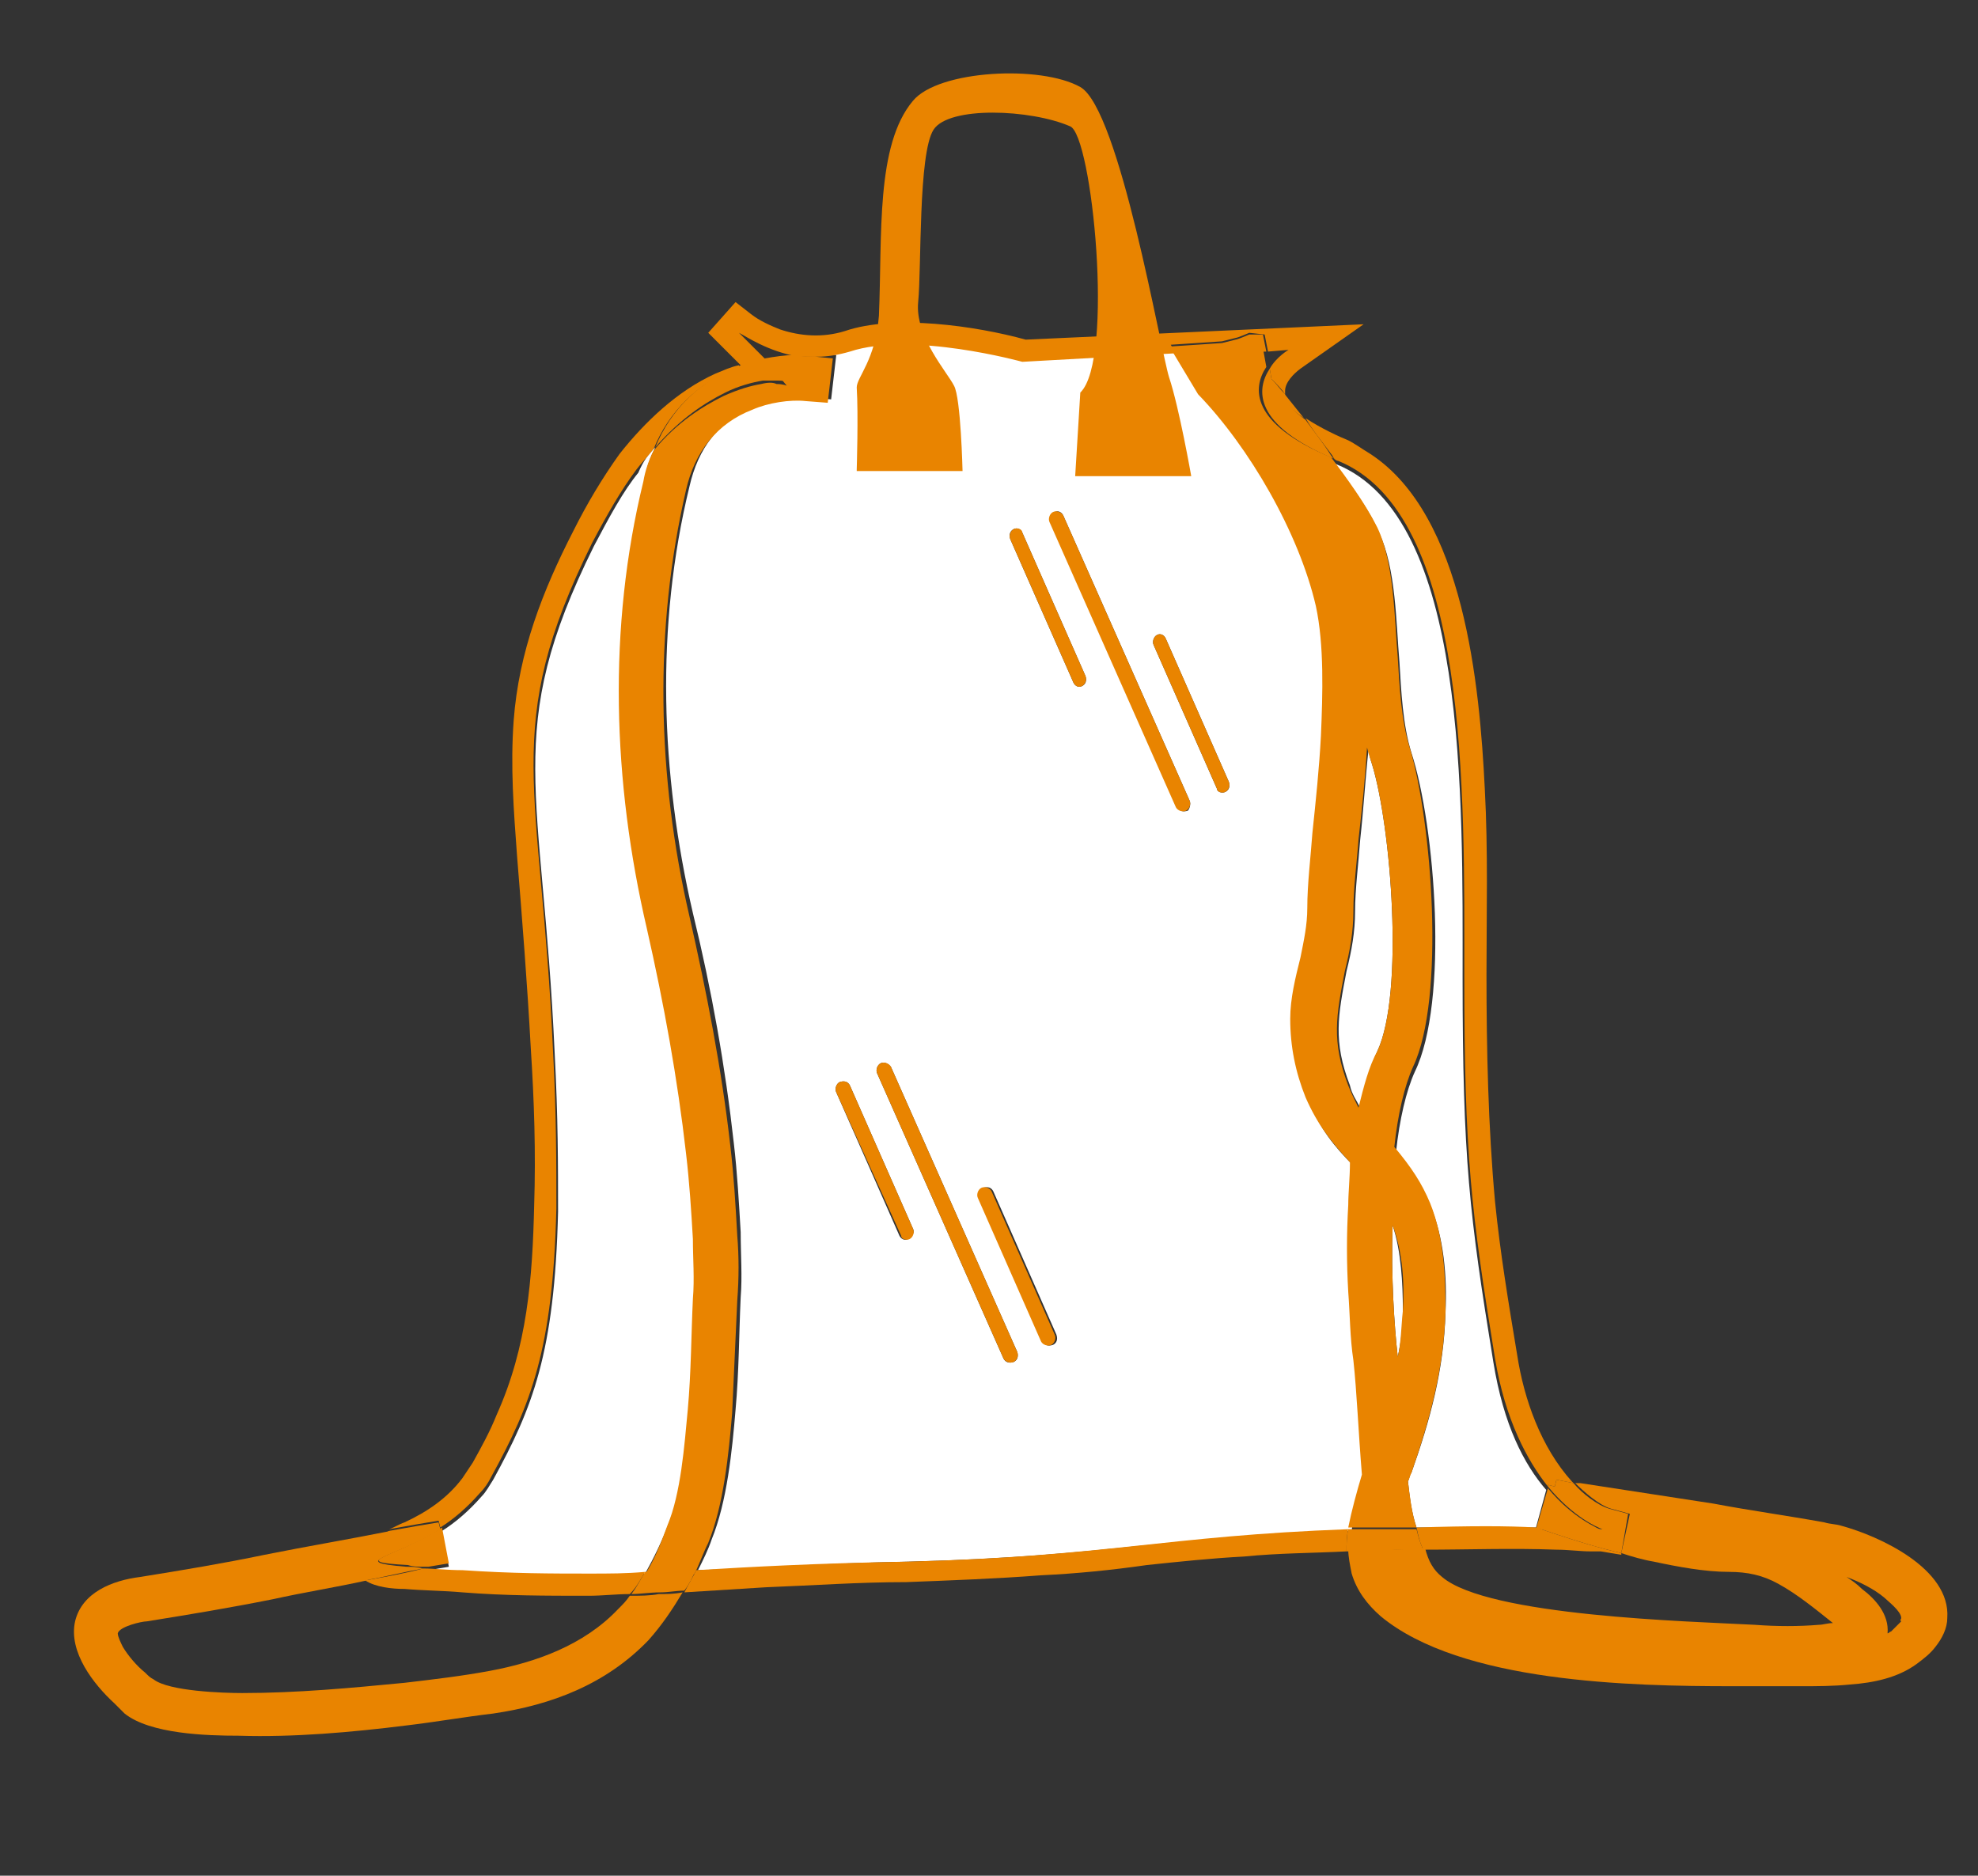 <?xml version="1.0" encoding="utf-8"?>
<!-- Generator: Adobe Illustrator 25.2.0, SVG Export Plug-In . SVG Version: 6.00 Build 0)  -->
<svg version="1.1" id="Layer_2_1_" xmlns="http://www.w3.org/2000/svg" xmlns:xlink="http://www.w3.org/1999/xlink" x="0px" y="0px"
	 viewBox="0 0 115.9 109.9" style="enable-background:new 0 0 115.9 109.9;" xml:space="preserve">
<rect x="0" y="0" width="115.9" height="109.9" fill="#333333" stroke="none"/>
<style type="text/css">
	.st0{fill:#FFFFFF;}
	.st1{fill:#E98400;}
</style>
<g>
	<g id="XMLID_26_">
		<g>
			<path class="st0" d="M81.6,71.8c0.5,1.5,0.6,3.4,0.6,5c0,0.9-0.1,1.8-0.3,2.7C81.7,77.7,81.5,74.8,81.6,71.8z"/>
			<path class="st0" d="M84.7,76.9c0.1-2.1-0.1-4.4-0.9-6.3c-0.5-1.2-1.1-2.1-2-3.1c0.2-1.9,0.6-3.6,1.1-4.7
				c2-4.1,1.2-14.4-0.2-18.7c-0.5-1.6-0.6-3.6-0.7-5.3c-0.2-2.3-0.2-5.5-1.2-7.6c-0.6-1.4-1.7-2.9-2.7-4.1c0.1,0,0.2,0.1,0.2,0.1
				c7.7,3.1,7.4,19.5,7.4,30.1c0,10.6,0.4,13.9,1.8,22.5c0.6,3.7,1.8,6,3.1,7.5L90,89.5l0,0c-1.6,0-3.9,0-7,0
				c-0.3-0.9-0.4-1.8-0.5-2.7c0.1-0.2,0.1-0.4,0.2-0.5C83.8,83.2,84.6,80.3,84.7,76.9z"/>
			<path class="st0" d="M80.4,44.8c1.1,3.6,1.9,13.4,0.3,16.8c-0.4,0.9-0.8,2.1-1,3.3c-0.2-0.4-0.5-0.8-0.6-1.3
				c-1-2.6-0.7-4.1-0.2-6.7c0.3-1.2,0.5-2.3,0.5-3.5c0-1.3,0.2-2.8,0.3-4.2c0.2-1.8,0.3-3.6,0.5-5.4C80.2,44.2,80.3,44.5,80.4,44.8z
				"/>
			<path class="st0" d="M38.4,26.2c-0.3,0.6-0.5,1.1-0.6,1.8c-2,8.6-1.8,17.6,0.2,26.2c1,4.3,1.8,8.8,2.3,13.2
				c0.2,1.6,0.3,3.3,0.4,5c0.1,1.1,0.1,2.3,0,3.5c-0.1,2.2-0.2,4.4-0.3,6.5c-0.1,2-0.4,4.9-1.2,6.8c-0.4,1.1-0.9,2.1-1.4,3
				c-1.1,0.1-2.2,0.1-3.3,0.1c-2.1,0-4.4,0-7.3-0.2c-0.9-0.1-1.7-0.1-2.3-0.1c0.1,0,0.2,0,0.2,0l1.2-0.2l-0.4-2.1
				c0.8-0.5,1.6-1.2,2.3-2c0.3-0.3,0.5-0.7,0.7-1c2.3-4.2,3.6-7.4,3.8-15.7c0-2.6,0-5.6-0.2-9.3c-0.7-15.6-3.1-18.8,2.3-29.7
				c0.9-1.7,1.7-3.2,2.6-4.3C37.7,27,38,26.6,38.4,26.2z"/>
			<path class="st0" d="M71.8,46.4c0.2-0.1,0.3-0.3,0.2-0.6l-3.7-8.4c-0.1-0.2-0.3-0.3-0.5-0.2c-0.2,0.1-0.3,0.4-0.2,0.6l3.7,8.4
				C71.3,46.4,71.6,46.5,71.8,46.4z M77.6,43.3c-0.1,1.9-0.3,3.8-0.5,5.7c-0.1,1.4-0.3,3-0.3,4.4c0,1-0.2,1.9-0.4,2.9
				c-0.3,1.2-0.5,2.3-0.6,3.6c-0.1,1.6,0.3,3.1,0.9,4.6c0.6,1.6,1.5,2.7,2.6,3.8c-0.1,0.9-0.1,1.7-0.1,2.5c-0.1,1.7-0.1,3.4,0,5.1
				c0,1.3,0.1,2.7,0.3,4c0.2,1.9,0.2,4.3,0.5,6.7c-0.3,1-0.7,2-0.8,3.1c-10.9,0.3-14.2,1.5-25.9,1.8c-5.4,0.1-9.1,0.4-12.4,0.5
				c0.3-0.6,0.6-1.2,0.8-1.8c0.9-2.2,1.2-5.2,1.4-7.6c0.2-2.2,0.2-4.4,0.3-6.6c0.1-1.2,0-2.5,0-3.8c-0.1-1.7-0.2-3.5-0.4-5.2
				c-0.5-4.5-1.3-9-2.4-13.5c-1.9-8.2-2.2-16.8-0.2-25c0.5-2.2,1.7-3.9,3.9-4.7c0.9-0.3,2.2-0.6,3.1-0.5l1.3,0.1l0.3-2.6l-0.9-0.1
				c0.6,0,1.2-0.1,1.9-0.3c3.6-1.2,10.1,0.6,10.1,0.6l9-0.4l1.5,2.5c3,3.1,5.9,8.1,6.9,12.4C77.8,38,77.7,40.9,77.6,43.3z
				 M59.9,31.2c-0.1-0.2-0.3-0.3-0.5-0.2c-0.2,0.1-0.3,0.3-0.2,0.6l3.7,8.4c0.1,0.2,0.3,0.3,0.5,0.2c0.2-0.1,0.3-0.3,0.2-0.6
				L59.9,31.2z M61.1,78.6c0.1,0.2,0.3,0.3,0.6,0.2c0.2-0.1,0.3-0.3,0.2-0.6l-3.7-8.4c-0.1-0.2-0.3-0.3-0.6-0.2
				c-0.2,0.1-0.3,0.4-0.2,0.6L61.1,78.6z M69.7,46.9l-7.4-16.7c-0.1-0.2-0.3-0.3-0.5-0.2c-0.2,0.1-0.3,0.4-0.2,0.6l7.4,16.7
				c0.1,0.2,0.3,0.3,0.6,0.2C69.7,47.4,69.8,47.1,69.7,46.9z M53.5,72l-3.7-8.4c-0.1-0.2-0.3-0.3-0.6-0.2C49,63.5,48.9,63.8,49,64
				l3.7,8.4c0.1,0.2,0.3,0.3,0.5,0.2C53.5,72.4,53.6,72.2,53.5,72z M51.6,62.3c-0.2,0.1-0.3,0.4-0.2,0.6l7.4,16.7
				c0.1,0.2,0.3,0.3,0.6,0.2c0.2-0.1,0.3-0.3,0.2-0.6l-7.4-16.7C52,62.3,51.8,62.2,51.6,62.3z"/>
			<path class="st1" d="M90.7,87.2c1.5,1.8,2.9,2.3,3.2,2.5c-0.3,0-1.2-0.1-3.9-0.1l0,0L90.7,87.2z"/>
			<path class="st1" d="M94.3,88.4l1.1,0.3L95,91c-1.3-0.3-2.6-0.7-3.8-1.1L90,89.5c2.7,0,3.7,0.1,3.9,0.1c-0.3-0.1-1.7-0.7-3.2-2.5
				l0-0.1l0.4,0.1l0.1-0.4l1,0.2C92.7,87.5,93.6,88.2,94.3,88.4z"/>
			<path class="st1" d="M91.2,90.8c-2.6-0.1-5.2,0-7.8,0c-0.2-0.4-0.3-0.8-0.4-1.3c3.1-0.1,5.4-0.1,7,0l1.2,0.4
				c1.2,0.4,2.5,0.8,3.8,1.1l0,0.1l-1.2-0.2c-0.2,0-0.4,0-0.6,0C92.6,90.9,91.9,90.8,91.2,90.8z"/>
			<path class="st1" d="M83.4,90.8c-1.1,0-2.2,0-3.3,0.1c-0.4,0-0.8,0-1.2,0c0-0.4,0-0.9,0.1-1.3c0.4,0,0.7,0,1.1,0c1,0,2,0,2.9,0
				C83.1,90,83.2,90.4,83.4,90.8z"/>
			<path class="st1" d="M80.3,26.6c5.5,3.6,6.4,13.6,6.7,19.6c0.2,3.7,0.1,7.3,0.1,10.9c0,4.4,0.1,8.9,0.5,13.3c0.3,3,0.8,6,1.3,9
				c0.4,2.6,1.4,5.4,3.2,7.4c0,0,0,0,0.1,0.1l-1-0.2l-0.1,0.4l-0.4-0.1l0,0.1c-1.2-1.5-2.5-3.9-3.1-7.5c-1.4-8.6-1.8-11.9-1.8-22.5
				c0-10.6,0.3-27-7.4-30.1c-0.1,0-0.2-0.1-0.2-0.1c-0.1-0.1-0.1-0.2-0.2-0.3c-0.6-0.8-1.1-1.4-1.5-2.1c0.9,0.6,2,1.1,2.5,1.3
				C79.4,26,79.8,26.3,80.3,26.6z"/>
			<path class="st1" d="M111.4,94.8c0-0.4-0.8-1-1-1.2c-0.6-0.5-1.4-0.9-2.2-1.2c0.3,0.2,0.6,0.4,0.9,0.7c0.8,0.6,1.6,1.5,1.5,2.6
				c0.1,0,0.1-0.1,0.2-0.1c0.2-0.2,0.4-0.4,0.6-0.6C111.3,94.9,111.4,94.9,111.4,94.8z M84.5,92.4c2.7,2.3,14.5,2.6,18.3,2.8
				c1.3,0.1,2.6,0.1,3.8,0c0.2,0,0.5-0.1,0.8-0.1c-1-0.8-2.1-1.7-3.2-2.3c-0.9-0.5-1.8-0.7-2.9-0.7c-1.4,0-3-0.3-4.4-0.6
				c-0.6-0.1-1.3-0.3-1.9-0.5l0.5-2.3l-1.1-0.3c-0.7-0.2-1.6-1-2.1-1.5l0.3,0c2.6,0.4,5.2,0.8,7.8,1.2c2.1,0.4,4.3,0.7,6.5,1.1
				c0.3,0.1,0.7,0.1,1,0.2c2.2,0.6,6.4,2.5,6.2,5.4c0,0.6-0.3,1.2-0.7,1.7c-0.3,0.4-0.7,0.7-1.1,1c-1.1,0.8-2.5,1.1-3.9,1.2
				c-1,0.1-1.9,0.1-2.9,0.1c-1.3,0-2.7,0-4,0c-5.9,0-15.9-0.2-20.6-4.1c-0.8-0.7-1.4-1.5-1.7-2.5c-0.1-0.5-0.2-1-0.2-1.4
				c0.4,0,0.8,0,1.2,0c1.1,0,2.2,0,3.3-0.1C83.7,91.5,84,92,84.5,92.4z"/>
			<path class="st1" d="M75.2,23c0.4,0.5,0.8,1,1.2,1.5C75.8,24.1,75.2,23.6,75.2,23z"/>
			<path class="st1" d="M78.2,26.9c-4.8-2-4.6-4.1-3.8-5.3l0.1,0.6c0.3,0.3,0.5,0.6,0.8,0.9c0,0.5,0.5,1,1.2,1.5c0,0,0,0,0,0
				c0.5,0.7,1,1.3,1.5,2.1C78.1,26.8,78.1,26.9,78.2,26.9z"/>
			<path class="st1" d="M80.7,61.6c1.6-3.4,0.8-13.2-0.3-16.8c-0.1-0.3-0.2-0.6-0.3-1c-0.1,1.8-0.3,3.6-0.5,5.4
				c-0.1,1.4-0.3,2.8-0.3,4.2c0,1.2-0.2,2.3-0.5,3.5C78.3,59.5,78,61,79,63.6c0.2,0.5,0.4,0.9,0.6,1.3
				C79.9,63.7,80.2,62.5,80.7,61.6z M82.2,76.8c0.1-1.6,0-3.4-0.6-5c-0.1,3,0.1,5.9,0.3,7.7C82.1,78.7,82.1,77.7,82.2,76.8z
				 M83.8,70.5c0.8,2,0.9,4.2,0.9,6.3c-0.1,3.4-0.9,6.3-2,9.5c-0.1,0.2-0.1,0.3-0.2,0.5c0.1,0.8,0.2,1.8,0.5,2.7c-0.9,0-1.8,0-2.9,0
				c-0.4,0-0.7,0-1.1,0c0.2-1,0.5-2.1,0.8-3.1c-0.2-2.4-0.3-4.9-0.5-6.7c-0.2-1.3-0.2-2.7-0.3-4c-0.1-1.7-0.1-3.4,0-5.1
				c0-0.7,0.1-1.6,0.1-2.5c-1.1-1.2-1.9-2.2-2.6-3.8c-0.6-1.5-0.9-3-0.9-4.6c0-1.2,0.3-2.4,0.6-3.6c0.2-1,0.4-1.9,0.4-2.9
				c0-1.4,0.2-3,0.3-4.4c0.2-1.9,0.4-3.8,0.5-5.7c0.1-2.4,0.2-5.3-0.3-7.6c-1-4.3-3.9-9.3-6.9-12.4l-1.5-2.5l5.3-0.2l0.2,1.1
				c-0.8,1.2-1,3.3,3.8,5.3c0.9,1.2,2,2.7,2.7,4.1c1,2.1,1,5.3,1.2,7.6c0.1,1.7,0.2,3.7,0.7,5.3c1.3,4.3,2.1,14.7,0.2,18.7
				c-0.5,1.1-0.9,2.8-1.1,4.7C82.7,68.4,83.3,69.3,83.8,70.5z"/>
			<path class="st1" d="M74,19.6l0.2,1l-5.3,0.2l-0.3-0.5l3-0.2l0.8-0.2c0.1,0,0.8-0.3,0.8-0.3L74,19.6z"/>
			<path class="st1" d="M72,45.8c0.1,0.2,0,0.5-0.2,0.6c-0.2,0.1-0.5,0-0.5-0.2l-3.7-8.4c-0.1-0.2,0-0.5,0.2-0.6
				c0.2-0.1,0.4,0,0.5,0.2L72,45.8z"/>
			<path class="st1" d="M62.3,30.2l7.4,16.7c0.1,0.2,0,0.5-0.2,0.6c-0.2,0.1-0.5,0-0.6-0.2l-7.4-16.7c-0.1-0.2,0-0.5,0.2-0.6
				C61.9,29.9,62.2,30,62.3,30.2z"/>
			<path class="st1" d="M62.9,40l-3.7-8.4c-0.1-0.2,0-0.5,0.2-0.6c0.2-0.1,0.5,0,0.5,0.2l3.7,8.4c0.1,0.2,0,0.5-0.2,0.6
				C63.2,40.3,63,40.2,62.9,40z"/>
			<path class="st1" d="M61.8,78.2c0.1,0.2,0,0.5-0.2,0.6c-0.2,0.1-0.5,0-0.6-0.2l-3.7-8.4c-0.1-0.2,0-0.5,0.2-0.6
				c0.2-0.1,0.5,0,0.6,0.2L61.8,78.2z"/>
			<path class="st1" d="M51.4,62.9c-0.1-0.2,0-0.5,0.2-0.6c0.2-0.1,0.5,0,0.6,0.2l7.4,16.7c0.1,0.2,0,0.5-0.2,0.6
				c-0.2,0.1-0.5,0-0.6-0.2L51.4,62.9z"/>
			<path class="st1" d="M49.8,63.6l3.7,8.4c0.1,0.2,0,0.5-0.2,0.6c-0.2,0.1-0.5,0-0.5-0.2L49,64c-0.1-0.2,0-0.5,0.2-0.6
				C49.5,63.3,49.7,63.4,49.8,63.6z"/>
			<path class="st1" d="M47.9,20.9c-0.4,0-0.8,0-1.2-0.1c0.3,0,0.6,0,0.8,0L47.9,20.9z"/>
			<path class="st1" d="M61,92.3c-2.6,0.2-5.3,0.3-7.9,0.4c-2.8,0-5.5,0.2-8.2,0.3c-1.6,0.1-3.2,0.2-4.8,0.3
				c0.2-0.4,0.5-0.9,0.7-1.3c3.3-0.2,6.9-0.4,12.4-0.5C64.9,91.2,68.2,90,79,89.6c-0.1,0.4-0.1,0.9-0.1,1.3c-2,0.1-4,0.1-6,0.3
				c-1.9,0.1-3.8,0.3-5.7,0.5C65.1,92,63.1,92.2,61,92.3z"/>
			<path class="st1" d="M59.9,21.2c0,0-6.5-1.8-10.1-0.6c-0.7,0.2-1.3,0.3-1.9,0.3l-0.3,0c-0.3,0-0.6,0-0.8,0
				c-1.8-0.3-3.1-1.2-3.5-1.4l1.6,1.6c-0.5,0.1-1,0.2-1.5,0.4h0l0-0.1l-1.9-1.9l1.6-1.8l0.9,0.7c0.5,0.4,1.2,0.7,1.7,0.9
				c1.2,0.4,2.5,0.5,3.8,0.1c2.9-1,7.7-0.3,10.6,0.5L79.9,19l-3.7,2.6c-0.4,0.3-0.9,0.8-0.9,1.3c0,0.1,0,0.1,0,0.2
				c-0.2-0.3-0.5-0.6-0.8-0.9l-0.1-0.6c0.4-0.7,1.1-1.1,1.1-1.1l-1.2,0.1l-0.2-1l-0.9-0.1c0,0-0.7,0.3-0.8,0.3L71.6,20l-3,0.2
				l0.3,0.5L59.9,21.2z"/>
			<path class="st1" d="M45.6,22.3c-0.2,0-0.6,0-0.9,0c-0.6,0.1-1.4,0.3-2.2,0.7c-1.2,0.6-2.6,1.5-4.1,3.2c0.9-2.2,2.6-3.9,5-4.8h0
				c0.4-0.2,0.9-0.3,1.5-0.4l1.3,1.3C46.2,22.4,46,22.3,45.6,22.3z"/>
			<path class="st1" d="M48.8,21l-0.3,2.6l-1.3-0.1c-0.9-0.1-2.2,0.1-3.1,0.5c-2.1,0.8-3.4,2.5-3.9,4.7c-1.9,8.2-1.7,16.8,0.2,25
				c1,4.4,1.9,9,2.4,13.5c0.2,1.7,0.3,3.4,0.4,5.2c0.1,1.2,0.1,2.5,0,3.8c-0.1,2.2-0.2,4.4-0.3,6.6c-0.2,2.4-0.5,5.4-1.4,7.6
				c-0.3,0.6-0.5,1.2-0.8,1.8c-1,0.1-2,0.1-3,0.2c0.6-0.9,1-1.9,1.4-3c0.8-1.9,1-4.7,1.2-6.8c0.2-2.2,0.2-4.4,0.3-6.5
				c0.1-1.2,0-2.3,0-3.5c-0.1-1.7-0.2-3.3-0.4-5c-0.5-4.4-1.3-8.8-2.3-13.2c-2-8.6-2.3-17.6-0.2-26.2c0.1-0.6,0.3-1.2,0.6-1.8
				c1.4-1.7,2.9-2.6,4.1-3.2c0.9-0.4,1.6-0.6,2.2-0.7c0.4-0.1,0.7-0.1,0.9,0c0.4,0,0.6,0.1,0.6,0.1L44.8,21c0.6-0.1,1.2-0.2,1.8-0.2
				c0.4,0.1,0.8,0.1,1.2,0.1L48.8,21z"/>
			<path class="st1" d="M37.8,92.1c1,0,1.9-0.1,3-0.2c-0.2,0.5-0.4,0.9-0.7,1.3c-0.5,0-0.9,0.1-1.4,0.1c-0.6,0-1.2,0.1-1.7,0.1
				C37.3,93,37.5,92.6,37.8,92.1z"/>
			<path class="st1" d="M25.9,89.5l0.4,2.1l-1.2,0.2c-0.1,0-0.2,0-0.2,0c-0.4,0-0.7,0-1-0.1C20.3,91.5,23.1,91.3,25.9,89.5z"/>
			<path class="st1" d="M34.5,92.2c1.2,0,2.2,0,3.3-0.1c-0.3,0.5-0.5,0.9-0.9,1.3c-0.8,0-1.6,0.1-2.4,0.1c-2.5,0-4.9,0-7.4-0.2
				c-1.1-0.1-2.2-0.1-3.4-0.2C23,93.1,22,93,21.4,92.6c1.1-0.2,2.3-0.4,3.4-0.7c0.6,0,1.4,0.1,2.3,0.1C30,92.2,32.4,92.2,34.5,92.2z
				"/>
			<path class="st1" d="M41.9,21.9c0.5-0.2,0.9-0.4,1.4-0.5l0,0.1c-2.4,0.9-4.1,2.6-5,4.8c-0.3,0.4-0.7,0.8-1,1.2
				c-0.9,1.2-1.7,2.6-2.6,4.3c-5.4,10.9-3,14.1-2.3,29.7c0.2,3.7,0.2,6.7,0.2,9.3c-0.2,8.3-1.5,11.5-3.8,15.7
				c-0.2,0.4-0.4,0.7-0.7,1c-0.7,0.8-1.5,1.5-2.3,2l-0.1-0.4l-1.2,0.2c-0.6,0.1-1.1,0.2-1.7,0.3c0.3-0.1,0.6-0.3,0.9-0.4
				c1.3-0.6,2.5-1.4,3.4-2.6c0.2-0.3,0.4-0.6,0.6-0.9c0.5-0.9,1-1.8,1.4-2.8c1.8-4,2.1-8,2.2-12.3c0.1-3.1,0-6.1-0.2-9.2
				c-0.2-3.7-0.5-7.5-0.8-11.2c-0.2-2.7-0.4-5.3-0.2-8c0.3-4,1.7-7.6,3.5-11.1c0.8-1.6,1.7-3.1,2.7-4.5
				C37.8,24.7,39.7,22.9,41.9,21.9z"/>
			<path class="st1" d="M23.8,91.8c0.3,0,0.6,0,1,0.1c-1.1,0.2-2.3,0.5-3.4,0.7c-0.3-0.2-0.5-0.5-0.5-0.9c-0.1-1,0.6-1.4,1.3-1.7
				c0.2-0.1,0.4-0.2,0.6-0.3c0.6-0.1,1.1-0.2,1.7-0.3l1.2-0.2l0.1,0.4C23.1,91.3,20.3,91.5,23.8,91.8z"/>
			<path class="st1" d="M36.2,94.3c0.3-0.3,0.5-0.5,0.7-0.8c0.6,0,1.2,0,1.7-0.1c0.5,0,0.9,0,1.4-0.1c-0.6,1-1.2,1.9-2,2.8
				c-2.5,2.6-5.7,3.8-9.1,4.3c-1.7,0.2-3.4,0.5-5.1,0.7c-3.2,0.4-6.6,0.7-9.8,0.6c-1.9,0-5.2-0.1-6.7-1.3c-0.2-0.2-0.4-0.4-0.6-0.6
				c-1.2-1.1-2.7-3-2.3-4.8c0.4-1.7,2.2-2.4,3.8-2.6c2.5-0.4,4.9-0.8,7.3-1.3c2.5-0.5,4.9-0.9,7.4-1.4c-0.2,0.1-0.4,0.2-0.6,0.3
				c-0.7,0.3-1.4,0.8-1.3,1.7c0,0.4,0.2,0.7,0.5,0.9c-1.8,0.4-3.7,0.7-5.5,1.1c-2.5,0.5-4.9,0.9-7.4,1.3c-0.3,0-1.6,0.3-1.7,0.7
				c0,0.2,0.2,0.6,0.3,0.8c0.3,0.5,0.8,1.1,1.3,1.5c0.2,0.2,0.3,0.3,0.5,0.4c0.9,0.7,4.1,0.8,5.2,0.8c3.2,0,6.4-0.3,9.5-0.6
				c1.7-0.2,3.4-0.4,5-0.7C31.4,97.4,34.2,96.4,36.2,94.3z"/>
		</g>
	</g>
	<path class="st1" d="M50.2,27.5c0,0,0.1-3.2,0-4.8c0-0.6,1.1-1.6,1.3-4.2c0.2-4.7-0.2-10,2-12.6c1.5-1.8,7.5-2.1,9.8-0.8
		s4.7,15.4,5.2,17c0.6,1.8,1.3,5.8,1.3,5.8h-6.8l0.3-4.9c2-1.9,0.7-15.1-0.6-15.6c-2.3-1-7.1-1.2-8,0.2s-0.7,8.1-0.9,10.1
		s1.7,4.1,2.1,4.9c0.4,0.7,0.5,5,0.5,5H50.2z"/>
</g>
</svg>
